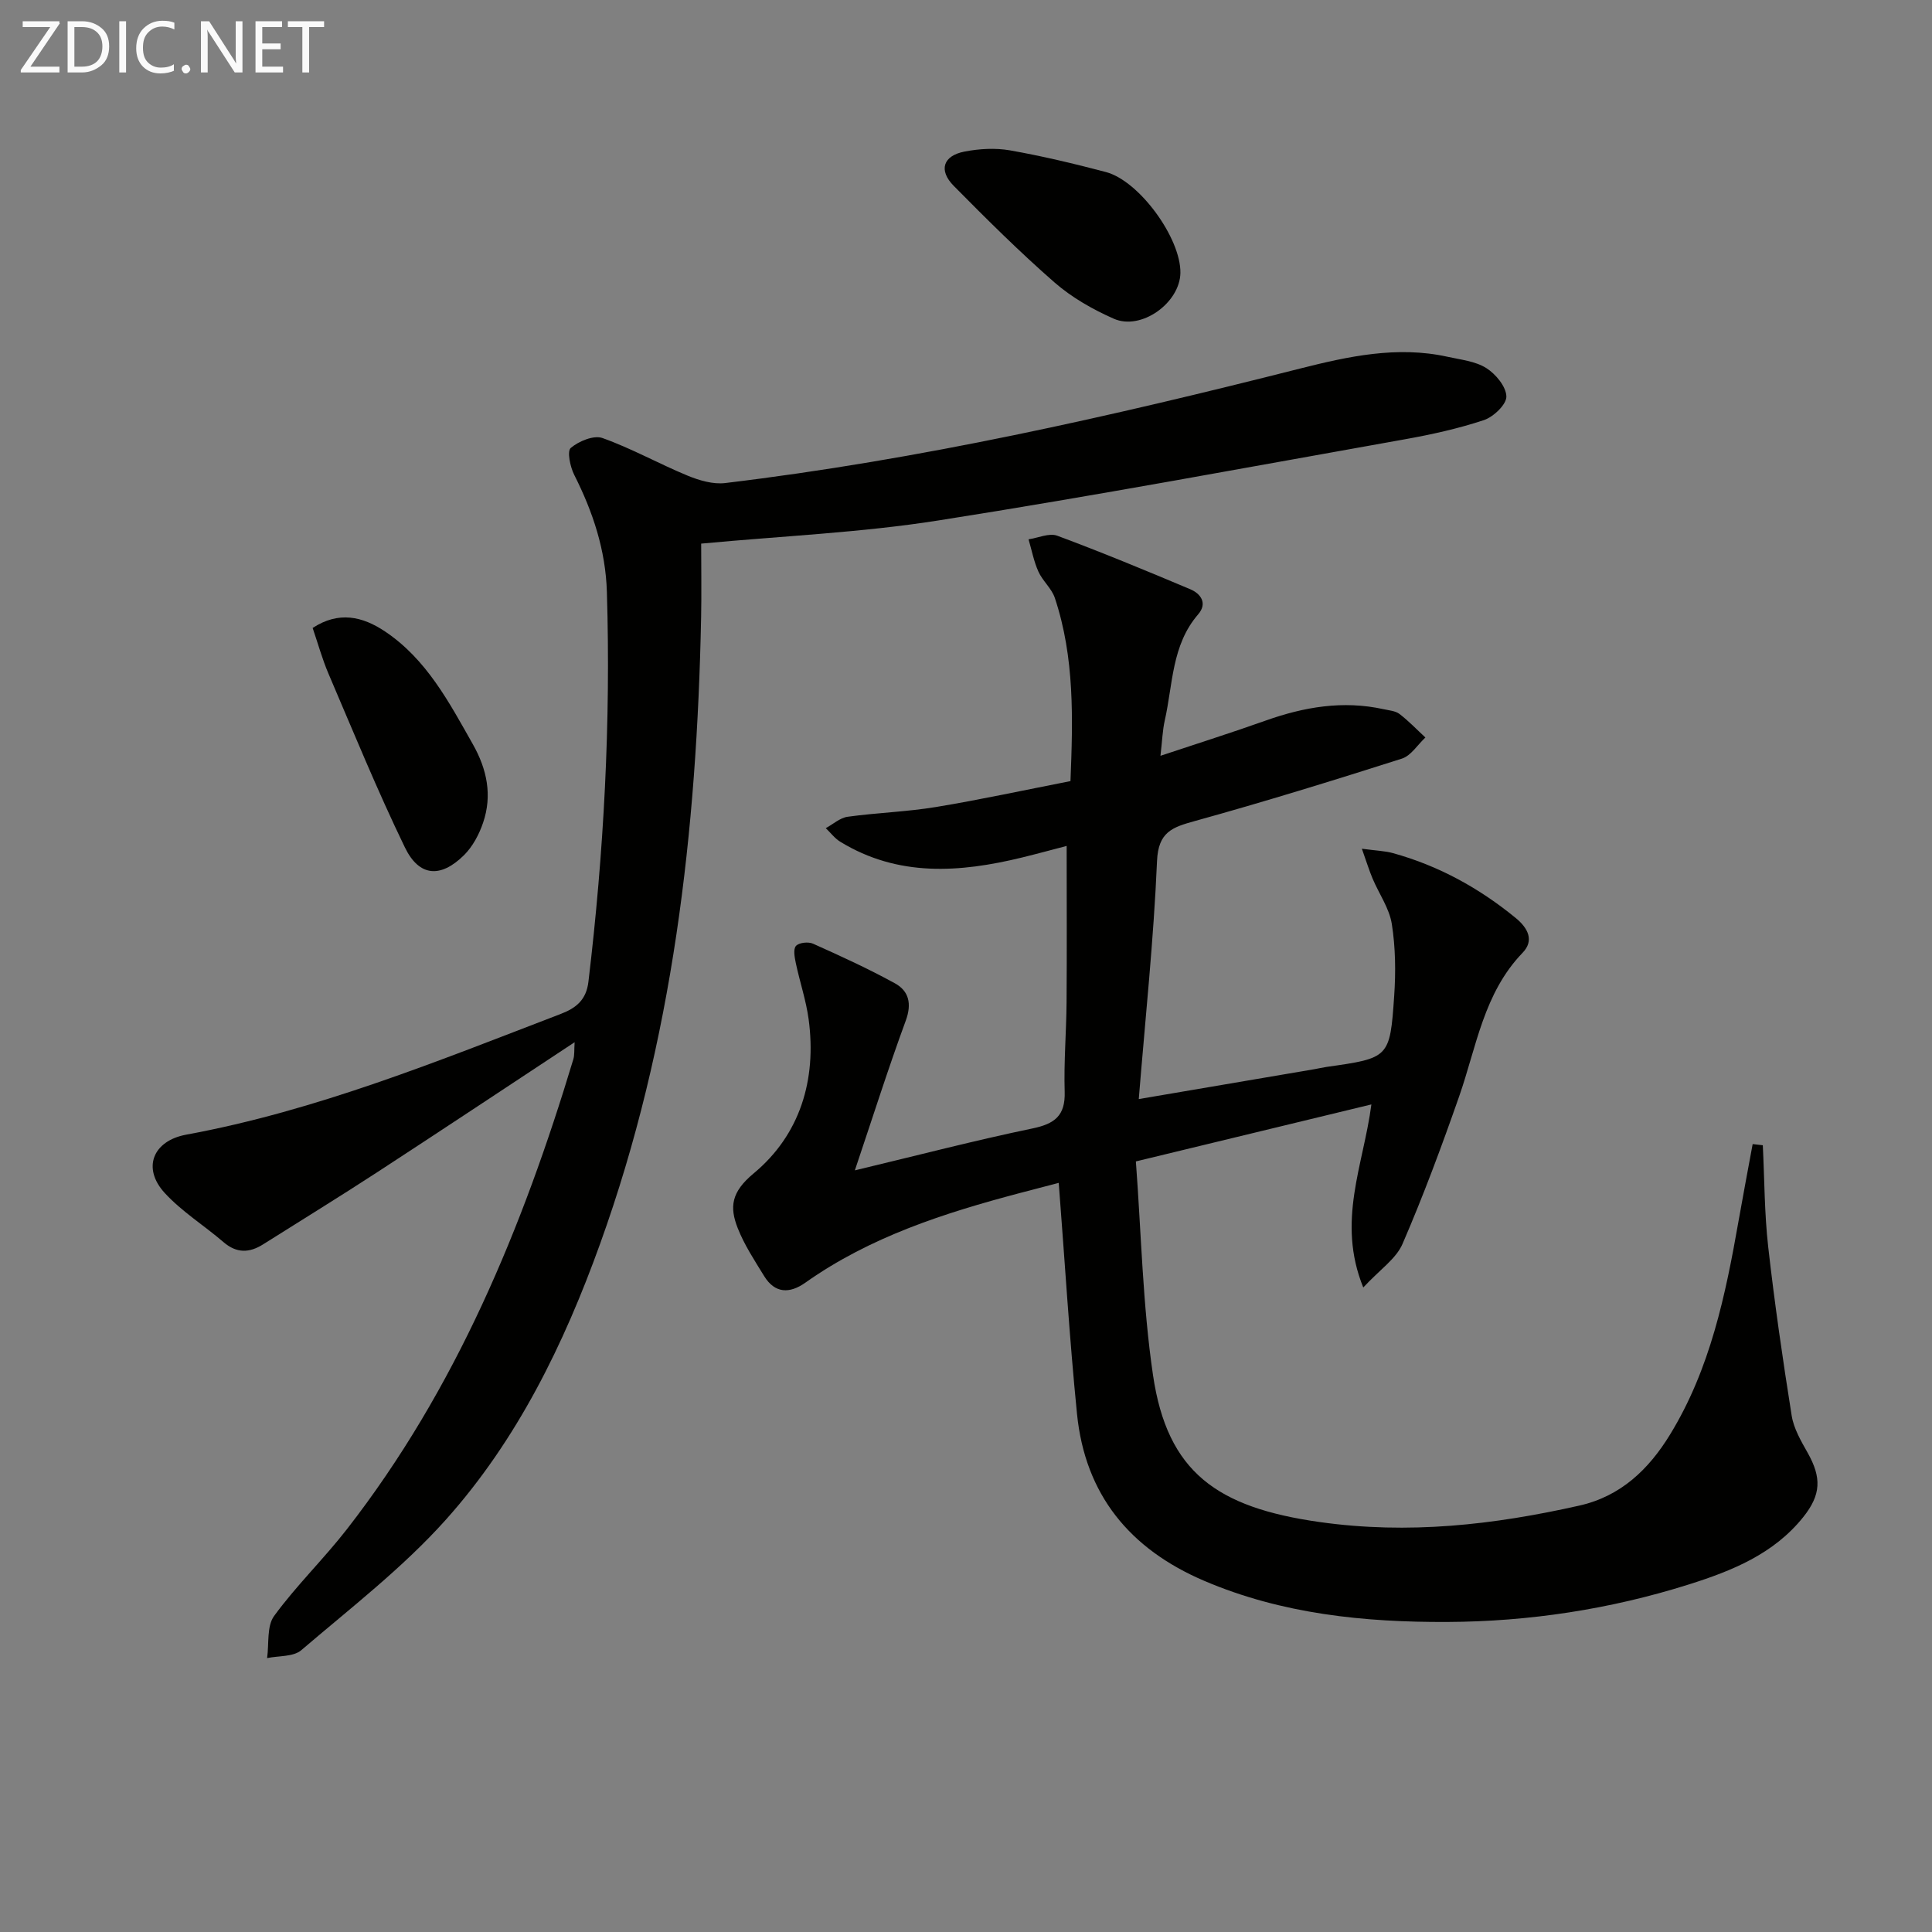 <svg enable-background="new 0 0 400 400" viewBox="0 0 400 400" xmlns="http://www.w3.org/2000/svg"><rect x="0" y="0" width="400" height="400" fill="#808080" stroke="none"/><path d="m364.97 237.11c.35 7.02.33 14.09 1.12 21.06 1.32 11.68 3.01 23.33 4.86 34.94.43 2.67 1.94 5.25 3.31 7.68 2.89 5.14 2.79 8.67-.92 13.31-6.12 7.65-14.77 11.13-23.71 13.95-16.27 5.13-33.08 7.69-50.03 7.76-17.12.07-34.17-1.63-50.29-8.52-15.42-6.59-24.66-17.85-26.33-34.59-1.57-15.69-2.51-31.44-3.78-47.8-2.48.65-5.28 1.37-8.07 2.11-15.65 4.14-30.98 9.06-44.4 18.56-3.23 2.28-6.28 2.27-8.52-1.37-1.98-3.23-4.11-6.45-5.48-9.95-1.71-4.35-1.34-7.45 3.28-11.29 9.62-7.98 13.1-19.37 11.41-31.93-.53-3.92-1.83-7.73-2.65-11.61-.25-1.19-.58-2.91.03-3.58.62-.69 2.56-.9 3.53-.46 5.74 2.57 11.48 5.19 16.98 8.22 2.87 1.59 3.5 4.21 2.22 7.71-3.62 9.85-6.79 19.86-10.54 31 13.28-3.18 24.95-6.22 36.74-8.67 4.62-.96 6.85-2.62 6.7-7.6-.19-6.15.34-12.31.39-18.47.08-10.63.02-21.27.02-32.43-2.73.71-5.98 1.6-9.25 2.4-12.91 3.14-25.65 4.06-37.63-3.27-1.14-.7-2-1.86-2.99-2.81 1.51-.82 2.94-2.14 4.53-2.36 6.08-.84 12.25-1.02 18.3-2.02 9.15-1.51 18.23-3.49 27.83-5.36.51-12.85.88-25.57-3.24-37.93-.66-1.97-2.53-3.51-3.4-5.45-.95-2.11-1.38-4.44-2.04-6.68 1.99-.29 4.27-1.36 5.93-.75 9.28 3.45 18.43 7.24 27.56 11.09 2.18.92 3.59 2.92 1.63 5.19-5.51 6.36-5.22 14.48-6.92 21.98-.46 2.04-.52 4.17-.89 7.31 7.73-2.58 14.79-4.8 21.75-7.28 7.98-2.84 16.04-4.22 24.44-2.37 1.13.25 2.45.34 3.3.99 1.91 1.46 3.59 3.23 5.36 4.87-1.61 1.5-2.98 3.78-4.88 4.38-14.21 4.53-28.46 8.93-42.83 12.91-4.66 1.29-7.59 2.23-7.85 8.28-.69 16.23-2.41 32.42-3.78 49.29 12.61-2.15 24.5-4.17 36.39-6.19.82-.14 1.63-.34 2.45-.46 13.01-1.85 13.16-1.84 14.04-14.69.34-4.95.28-10.03-.49-14.91-.52-3.26-2.65-6.25-3.98-9.4-.71-1.68-1.24-3.43-2.22-6.18 3.01.41 4.79.45 6.44.91 9.44 2.61 17.83 7.22 25.4 13.42 2.58 2.11 3.88 4.69 1.43 7.22-8.06 8.36-9.54 19.46-13.13 29.73-3.6 10.3-7.4 20.54-11.73 30.55-1.34 3.09-4.68 5.3-8.12 9.01-5.57-13.72.05-25.35 1.68-37.9-16.19 3.92-31.89 7.72-48.76 11.8 1.12 14.85 1.4 29.69 3.55 44.26 2.96 20.1 13.26 27.4 34.49 30.4 18.4 2.6 36.05.59 53.8-3.41 8.56-1.93 14.34-7.5 18.73-14.66 8.34-13.6 11.51-28.9 14.22-44.32.93-5.3 1.94-10.58 2.91-15.86.68.09 1.39.16 2.1.24z" fill="#010100"/><path d="m145.17 112.55c0 5.25.09 10.23-.01 15.2-.88 44.24-5.81 87.84-20.92 129.78-7.49 20.8-17.16 40.6-31.94 57.12-8.92 9.96-19.71 18.27-29.93 27.01-1.63 1.39-4.68 1.13-7.07 1.63.42-2.95-.1-6.59 1.45-8.72 4.6-6.3 10.27-11.79 15.07-17.96 22.6-29.05 36.36-62.4 46.88-97.29.27-.89.16-1.9.27-3.54-13.95 9.2-27.37 18.12-40.86 26.91-7.8 5.08-15.74 9.96-23.62 14.93-2.83 1.79-5.47 1.9-8.19-.43-4.02-3.46-8.63-6.32-12.19-10.19-4.72-5.13-2.49-10.8 4.44-12.08 26.96-4.96 52.17-15.26 77.58-25.01 3.18-1.22 5.26-2.92 5.7-6.67 3.2-26.8 4.64-53.67 3.82-80.66-.26-8.7-2.89-16.59-6.76-24.26-.84-1.66-1.52-4.9-.72-5.58 1.66-1.4 4.76-2.69 6.56-2.05 6.04 2.15 11.7 5.34 17.64 7.79 2.41.99 5.26 1.83 7.77 1.53 40.27-4.83 79.73-13.75 119-23.7 9.93-2.51 20.12-4.75 30.53-2.45 2.74.61 5.77.91 8.04 2.34 1.96 1.23 4.13 3.85 4.17 5.89.03 1.65-2.67 4.23-4.66 4.89-5.33 1.77-10.88 2.99-16.42 3.98-32.18 5.73-64.32 11.74-96.61 16.81-15.89 2.5-32.06 3.19-49.02 4.78z" fill="#010100"/><path d="m64.73 130.01c5.39-3.52 10.3-2.41 14.99.73 8.61 5.77 13.26 14.66 18.18 23.35 2.93 5.18 4.05 10.58 2.12 16.24-.82 2.42-2.15 4.93-3.94 6.71-4.86 4.81-9.31 4.49-12.26-1.61-5.7-11.77-10.66-23.91-15.81-35.95-1.29-3.01-2.16-6.2-3.28-9.47z" fill="#010100"/><path d="m244.39 56.49c-.09 6.21-8.11 12.02-13.81 9.49-4.36-1.93-8.69-4.39-12.26-7.51-7.25-6.33-14.09-13.14-20.86-19.99-3.19-3.23-2.22-6.24 2.24-7.1 3.05-.59 6.37-.78 9.41-.25 6.68 1.18 13.29 2.76 19.86 4.49 6.93 1.84 15.52 13.7 15.42 20.87z" fill="#010100"/><g fill="#fafafa"><path d="m12.4 4.8-6.1 9h6v1.2h-8v-.5l6.1-8.9h-5.7v-1.2h7.6v.4z"/><path d="m14 15v-10.6h3c1.6 0 2.9.5 4 1.4s1.6 2.2 1.6 3.8-.5 3-1.6 3.9-2.4 1.5-4 1.5zm1.4-9.4v8.2h1.6c1.3 0 2.4-.4 3.1-1.1s1.1-1.8 1.1-3.1-.4-2.3-1.2-3-1.8-1-3.1-1z"/><path d="m26.1 4.4v10.6h-1.4v-10.6z"/><path d="m36.1 14.6c-.8.4-1.8.6-2.9.6-1.5 0-2.7-.5-3.6-1.4s-1.4-2.2-1.4-3.8c0-1.7.5-3.1 1.5-4.1s2.3-1.6 3.9-1.6c1 0 1.8.1 2.5.4v1.4c-.8-.4-1.6-.6-2.5-.6-1.2 0-2.1.4-2.9 1.2s-1.1 1.8-1.1 3.2c0 1.3.3 2.3 1 3s1.6 1.1 2.7 1.1c1 0 2-.2 2.7-.7v1.3z"/><path d="m37.6 14.3c0-.2.1-.5.3-.6s.4-.3.6-.3c.3 0 .5.1.6.3s.3.4.3.6-.1.4-.3.6-.4.3-.6.3c-.3 0-.5-.1-.6-.3s-.3-.4-.3-.6z"/><path d="m50.2 15h-1.6l-5.3-8.2c-.2-.2-.3-.5-.4-.7 0 .2.1.7.1 1.5v7.4h-1.4v-10.6h1.7l5.2 8.1c.2.4.4.6.4.7 0-.3-.1-.8-.1-1.5v-7.3h1.4z"/><path d="m58.6 15h-5.7v-10.6h5.5v1.2h-4.1v3.4h3.8v1.2h-3.8v3.6h4.3z"/><path d="m67.1 5.6h-3.1v9.4h-1.4v-9.4h-3v-1.2h7.5z"/></g></svg>
